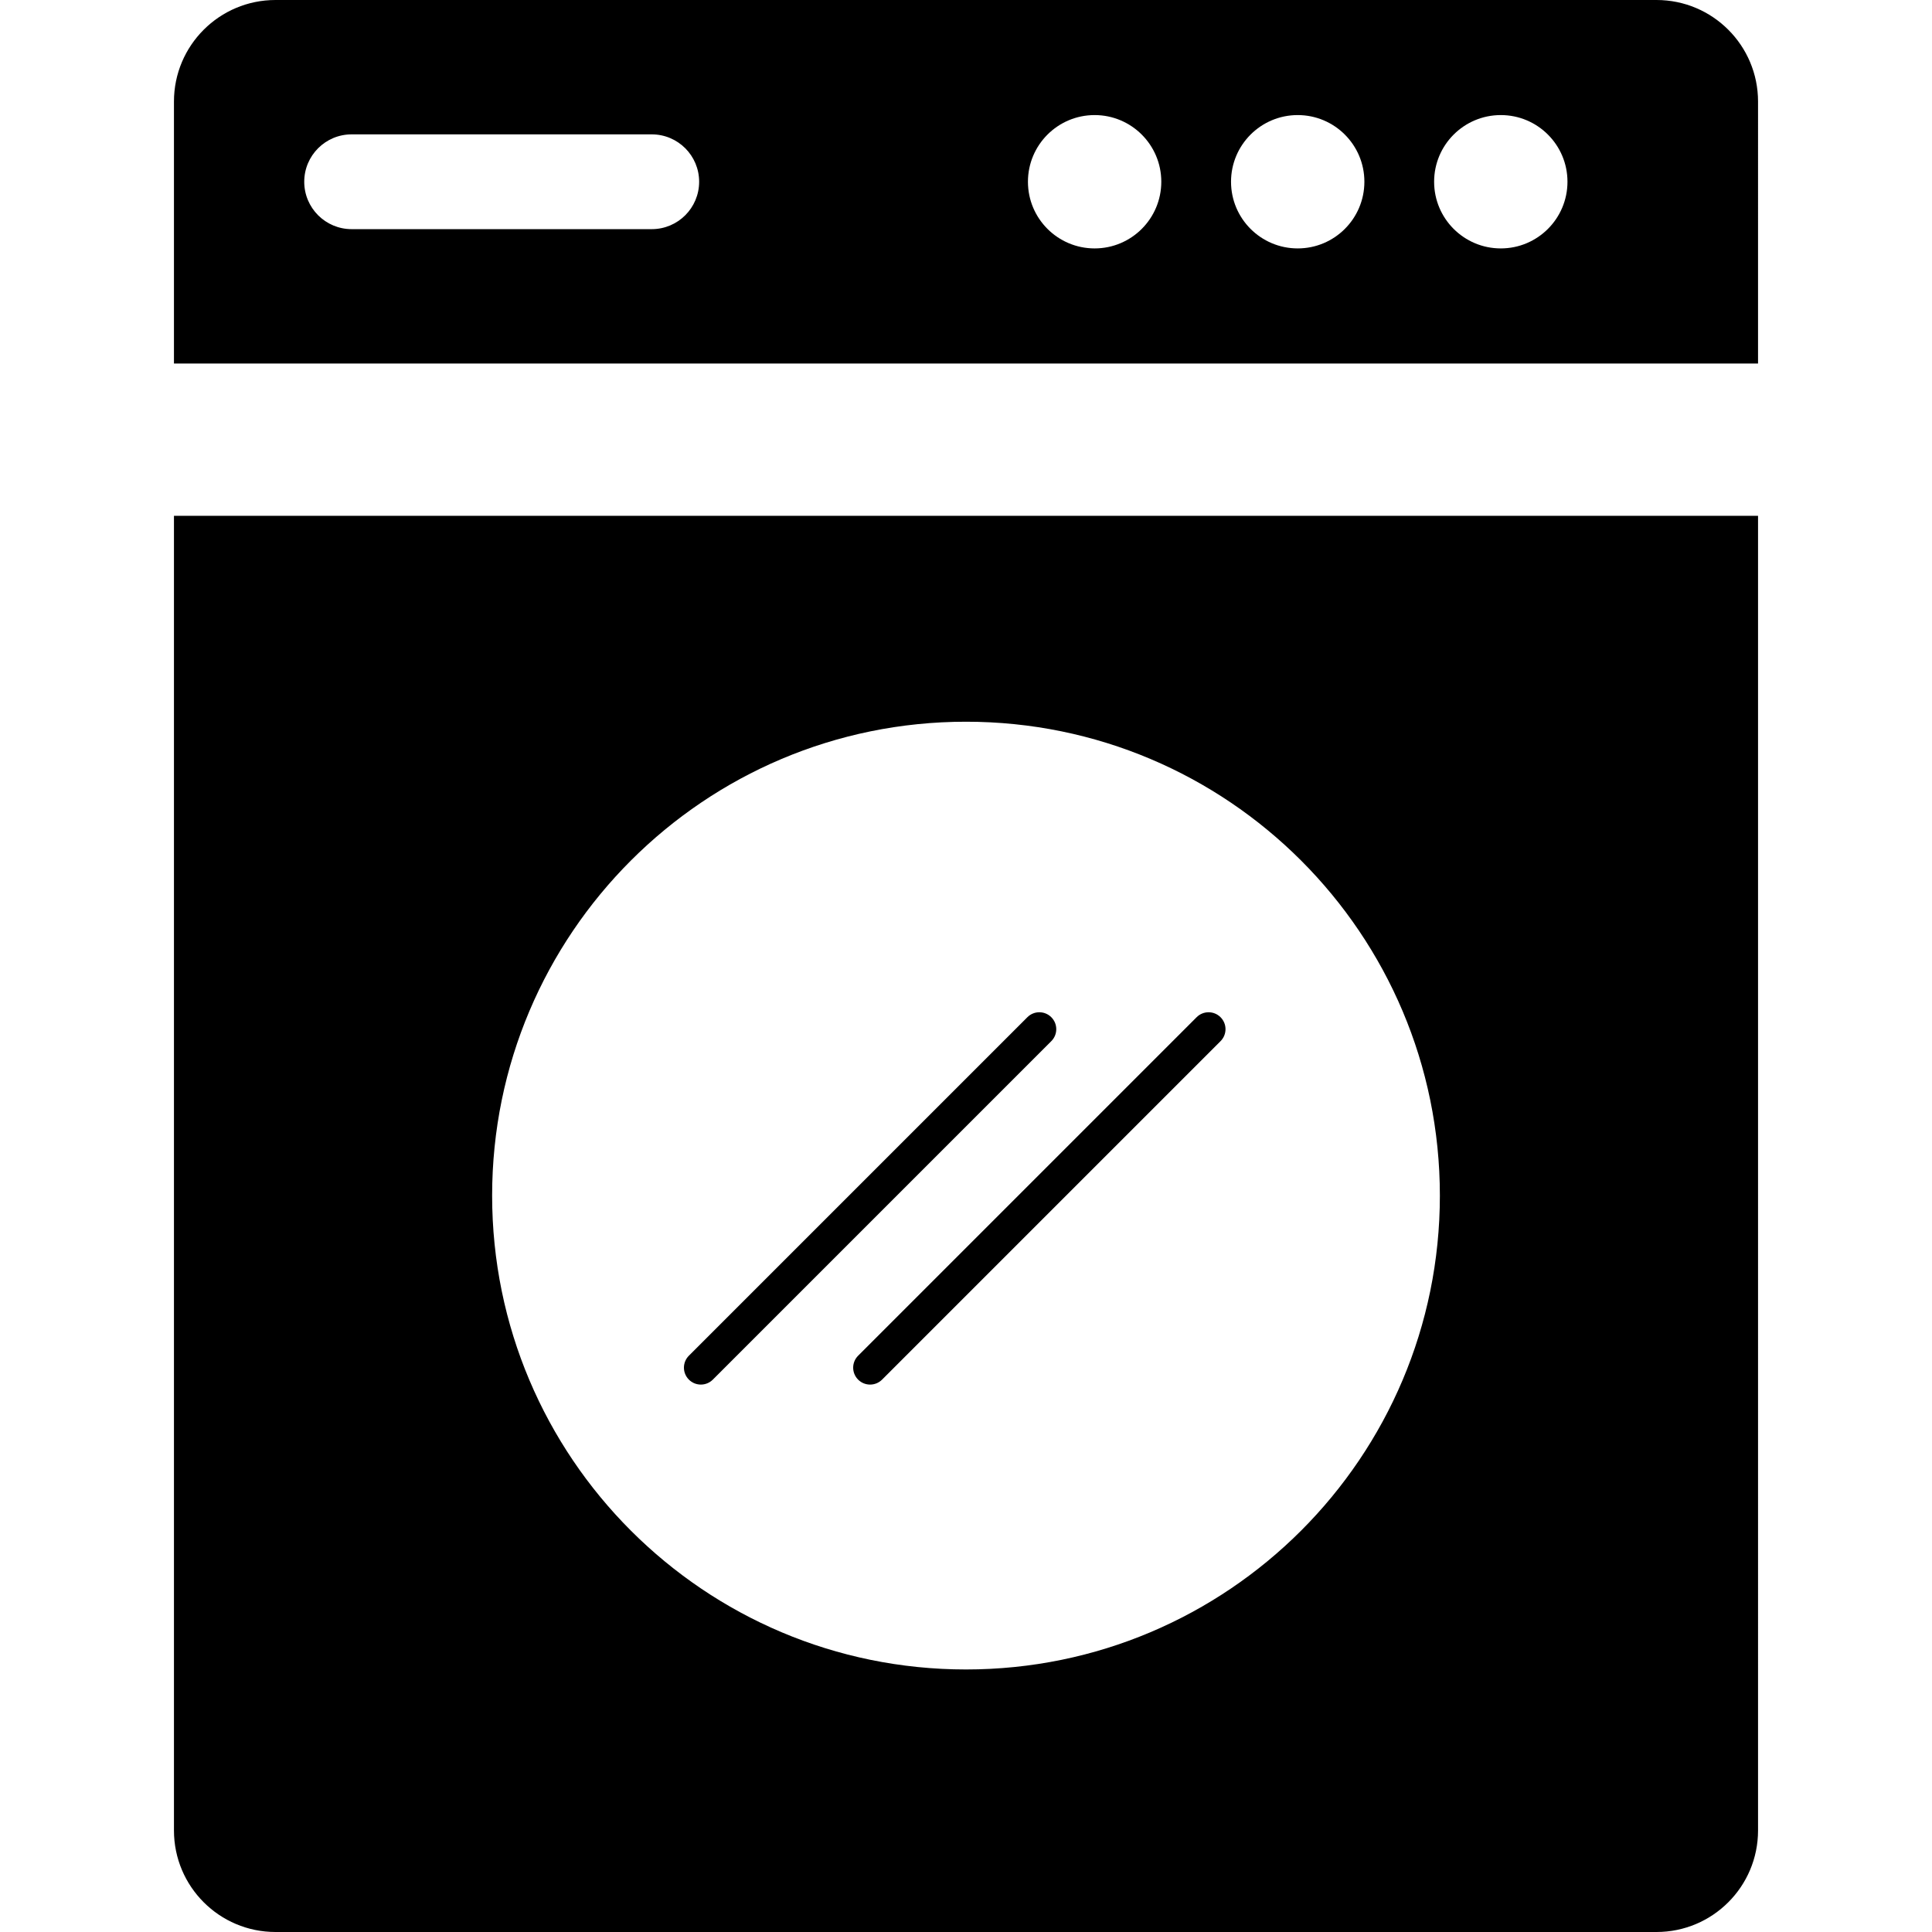 <?xml version="1.0" encoding="iso-8859-1"?>
<!-- Uploaded to: SVG Repo, www.svgrepo.com, Generator: SVG Repo Mixer Tools -->
<svg fill="#000000" height="800px" width="800px" version="1.1" id="Capa_1" xmlns="http://www.w3.org/2000/svg" xmlns:xlink="http://www.w3.org/1999/xlink" 
	 viewBox="0 0 285.394 285.394" xml:space="preserve">
<g>
	<path d="M244.697,0h-204c-8.284,0-15,6.716-15,15v38.696h234V15C259.697,6.716,252.98,0,244.697,0z M96.276,33.849H51.942
		c-3.866,0-7-3.134-7-7c0-3.866,3.134-7,7-7h44.334c3.866,0,7,3.134,7,7C103.276,30.715,100.142,33.849,96.276,33.849z
		 M161.697,36.696c-5.439,0-9.85-4.408-9.85-9.848c0-5.439,4.41-9.849,9.85-9.849c5.44,0,9.849,4.409,9.849,9.849
		C171.545,32.288,167.136,36.696,161.697,36.696z M191.697,36.696c-5.439,0-9.85-4.408-9.85-9.848c0-5.439,4.41-9.849,9.85-9.849
		c5.44,0,9.849,4.409,9.849,9.849C201.545,32.288,197.136,36.696,191.697,36.696z M221.697,36.696c-5.439,0-9.85-4.408-9.85-9.848
		c0-5.439,4.41-9.849,9.85-9.849c5.44,0,9.849,4.409,9.849,9.849C231.545,32.288,227.136,36.696,221.697,36.696z"/>
	<path d="M25.697,270.394c0,8.284,6.716,15,15,15h204c8.283,0,15-6.716,15-15V76.196h-234V270.394z M142.697,106.612
		c38.659,0,70,31.34,70,70c0,38.66-31.341,70-70,70s-70-31.34-70-70C72.697,137.952,104.038,106.612,142.697,106.612z"/>
	<path d="M126.762,203.798c0.488,0.488,1.128,0.732,1.768,0.732c0.64,0,1.279-0.244,1.768-0.732l50-50
		c0.977-0.976,0.977-2.559,0-3.535c-0.977-0.977-2.558-0.977-3.535,0l-50,50C125.786,201.239,125.786,202.822,126.762,203.798z"/>
	<path d="M103.53,204.53c0.64,0,1.279-0.244,1.768-0.732l50-50c0.977-0.976,0.977-2.559,0-3.535c-0.977-0.977-2.558-0.977-3.535,0
		l-50,50c-0.977,0.976-0.977,2.559,0,3.535C102.251,204.286,102.89,204.53,103.53,204.53z"/>
</g>
</svg>